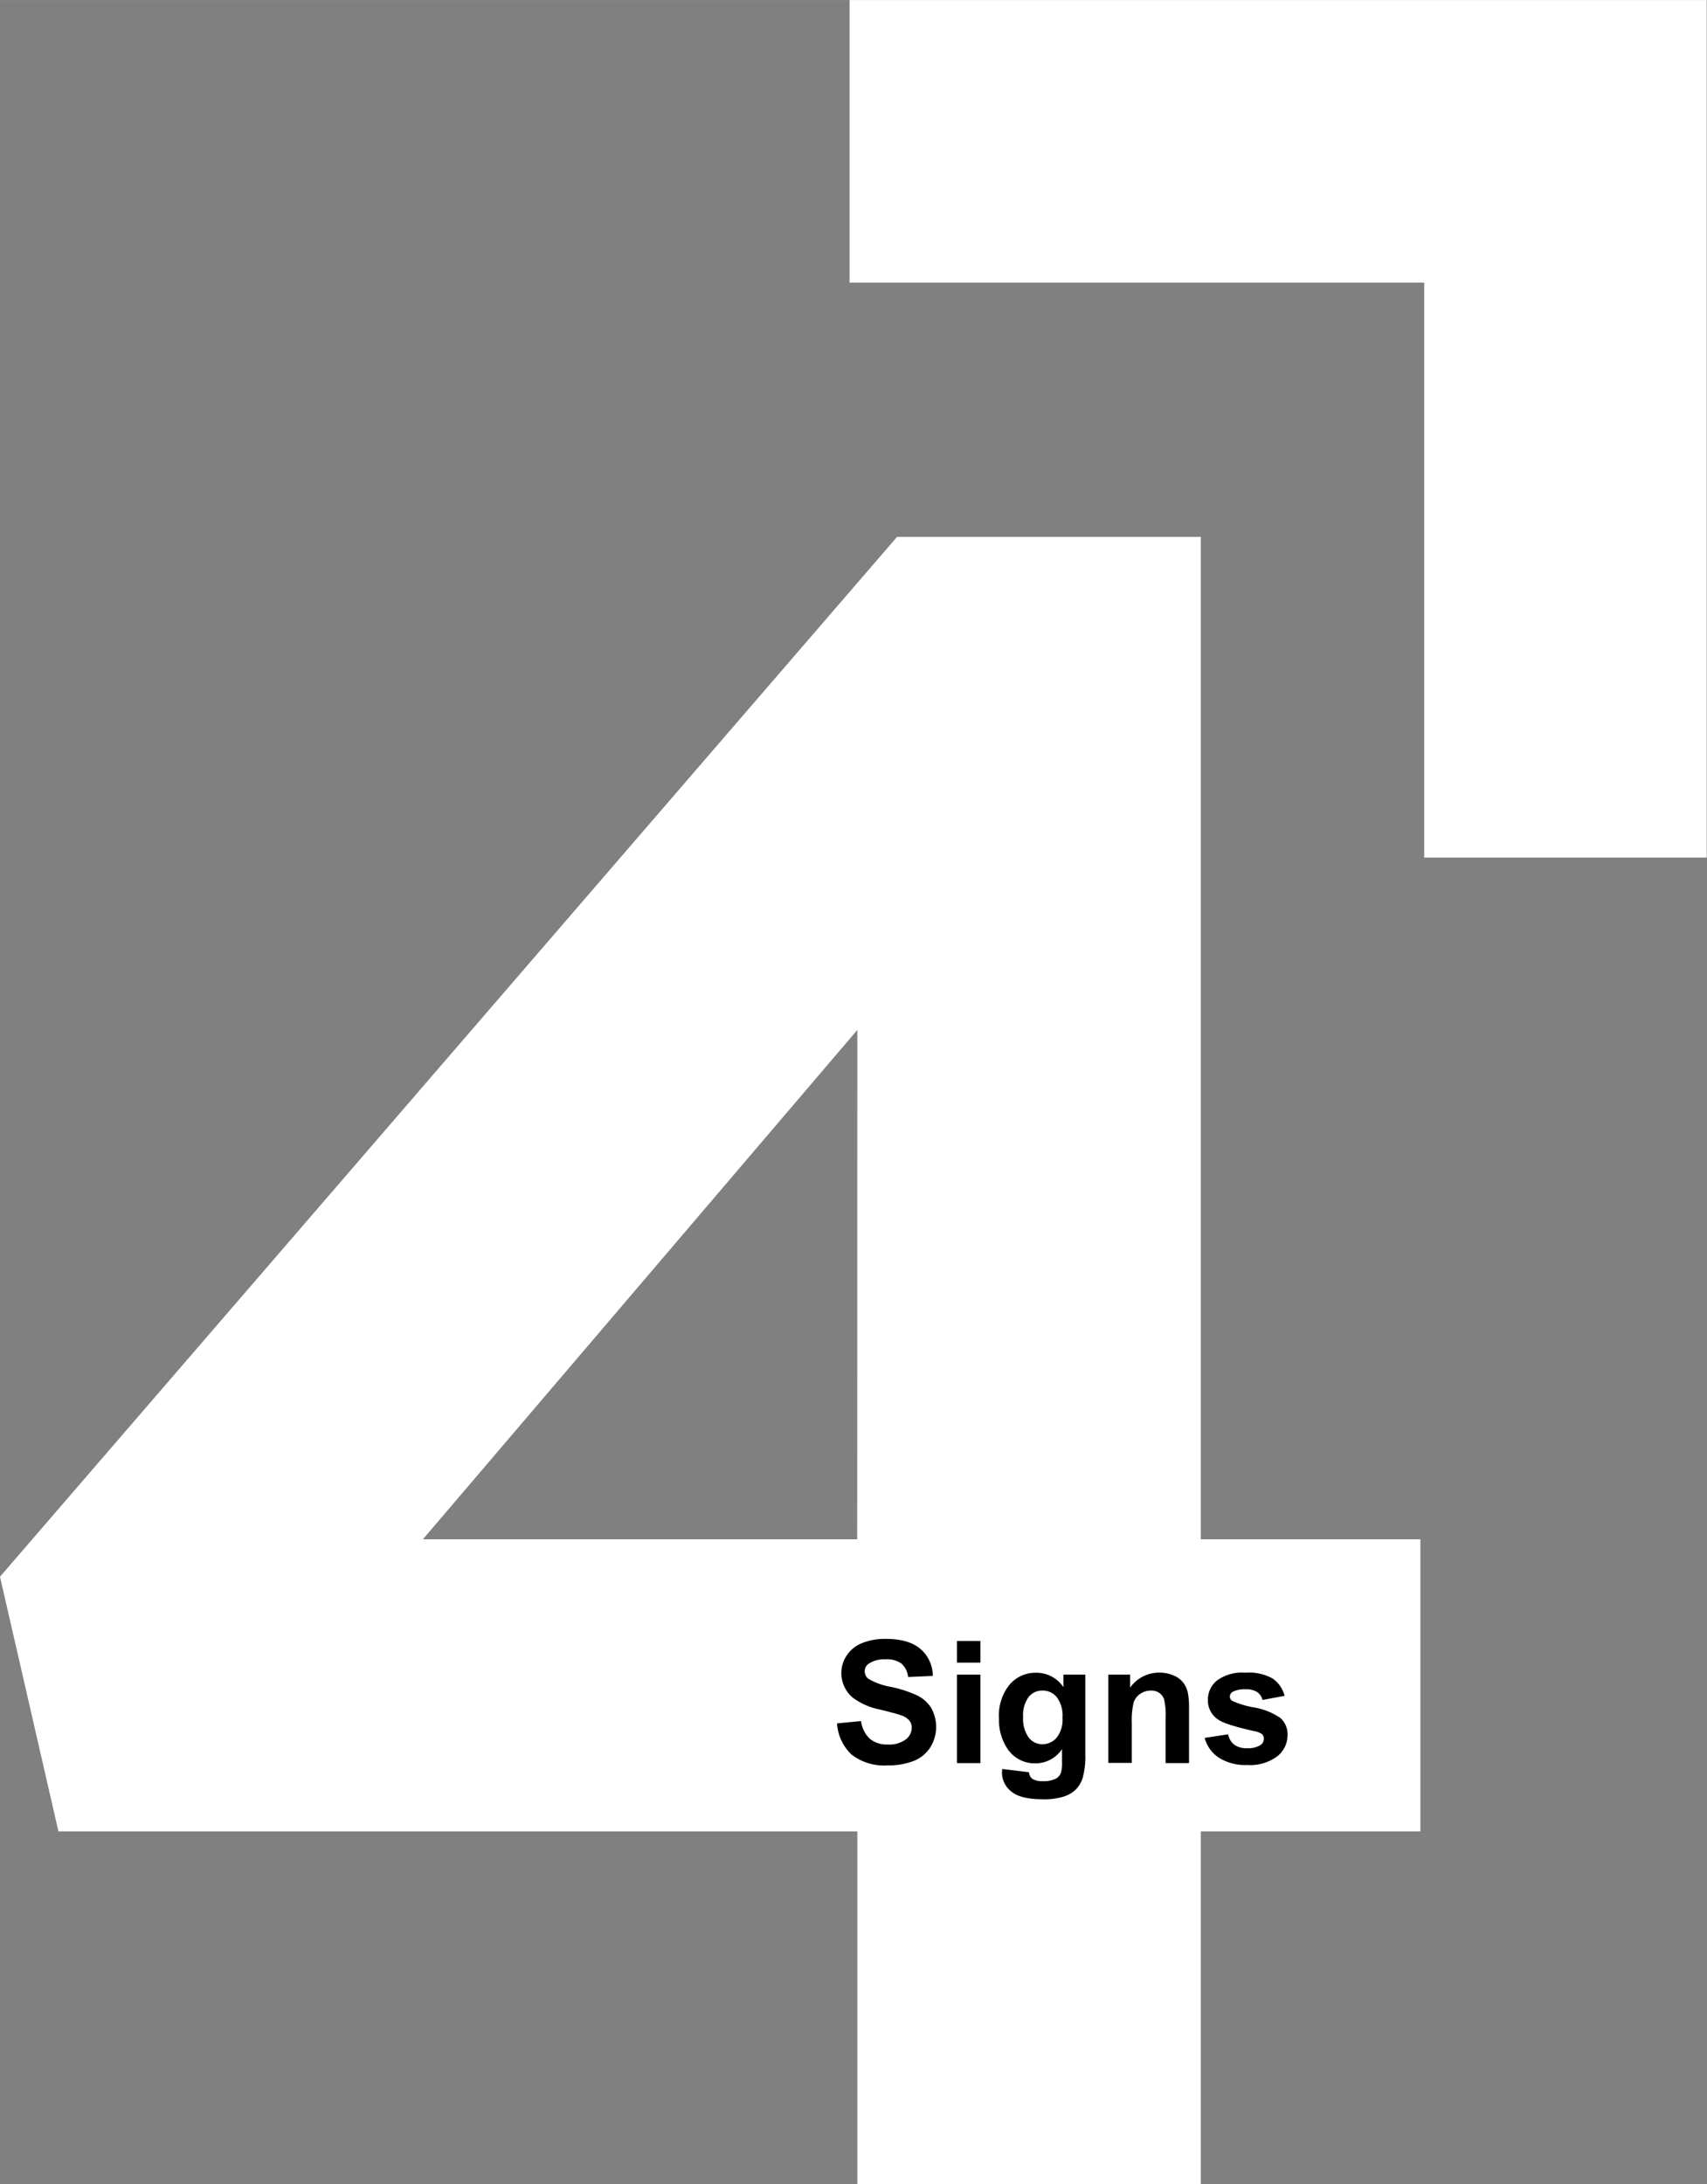 <svg xmlns="http://www.w3.org/2000/svg" id="Layer_1" data-name="Layer 1" width="105.85mm" height="135.42mm" viewBox="0 0 300.05 383.86"><rect x="0" y="0" width="300.05" height="383.86" fill="#808080" stroke="none"/><g id="Group_68" data-name="Group 68"><path id="Path_41" data-name="Path 41" d="M149.34,0V49.66h101V150.71h49.66V0Z" transform="translate(0 0)" style="fill:#fff"></path><path id="Path_60" data-name="Path 60" d="M157.68,94.35,0,277.09l10.27,44.76H150.7v62h60.37v-62h38.6V270.52h-38.6V94.35Zm-7,176.17H74.33L150.7,181Z" transform="translate(0 0)" style="fill:#fff"></path><g id="Signs" style="isolation:isolate"><g style="isolation:isolate"><path d="M147.13,302.87l4.22-.41a5.2,5.2,0,0,0,1.55,3.12,4.67,4.67,0,0,0,3.14,1,4.84,4.84,0,0,0,3.16-.88,2.63,2.63,0,0,0,1.06-2.08,1.93,1.93,0,0,0-.45-1.29,3.53,3.53,0,0,0-1.56-.93c-.51-.18-1.66-.49-3.47-.94a11.86,11.86,0,0,1-4.89-2.12,5.61,5.61,0,0,1-2-4.33,5.5,5.5,0,0,1,.93-3.06,5.78,5.78,0,0,1,2.68-2.18,10.74,10.74,0,0,1,4.23-.75q4,0,6.08,1.78a6.24,6.24,0,0,1,2.15,4.73l-4.34.19a3.63,3.63,0,0,0-1.19-2.38,4.34,4.34,0,0,0-2.75-.73,5,5,0,0,0-3,.78,1.58,1.58,0,0,0-.68,1.33,1.66,1.66,0,0,0,.64,1.31,11.74,11.74,0,0,0,4,1.43,21,21,0,0,1,4.69,1.55,6,6,0,0,1,2.37,2.18,6.8,6.8,0,0,1-.17,6.88,6.13,6.13,0,0,1-2.9,2.39,12.21,12.21,0,0,1-4.67.79,9.29,9.29,0,0,1-6.26-1.89A8.22,8.22,0,0,1,147.13,302.87Z" transform="translate(0 0)"></path><path d="M168.21,292.19v-3.81h4.12v3.81Zm0,17.66V294.3h4.12v15.55Z" transform="translate(0 0)"></path><path d="M176.17,310.88l4.7.57a1.63,1.63,0,0,0,.54,1.13,3.13,3.13,0,0,0,1.85.44,4.78,4.78,0,0,0,2.41-.48,2,2,0,0,0,.82-1,6.23,6.23,0,0,0,.19-1.89v-2.27a5.58,5.58,0,0,1-4.65,2.51,5.73,5.73,0,0,1-5-2.65,9,9,0,0,1-1.43-5.21,8.56,8.56,0,0,1,1.88-6,6,6,0,0,1,4.68-2.06,5.7,5.7,0,0,1,4.76,2.53V294.3h3.85v14a14,14,0,0,1-.45,4.11,5.1,5.1,0,0,1-1.28,2.14,5.48,5.48,0,0,1-2.19,1.22,11.61,11.61,0,0,1-3.46.44q-4,0-5.61-1.36a4.23,4.23,0,0,1-1.66-3.43C176.15,311.24,176.16,311.08,176.17,310.88Zm3.67-9.13a5.63,5.63,0,0,0,1,3.63,3,3,0,0,0,2.37,1.15,3.28,3.28,0,0,0,2.55-1.18,5.16,5.16,0,0,0,1-3.49,5.42,5.42,0,0,0-1-3.59,3.16,3.16,0,0,0-2.52-1.17,3,3,0,0,0-2.44,1.15A5.36,5.36,0,0,0,179.84,301.75Z" transform="translate(0 0)"></path><path d="M209,309.85h-4.11v-7.93a12,12,0,0,0-.27-3.26,2.23,2.23,0,0,0-.85-1.15,2.41,2.41,0,0,0-1.43-.41,3.32,3.32,0,0,0-1.92.58,2.93,2.93,0,0,0-1.16,1.55,13.43,13.43,0,0,0-.32,3.58v7h-4.12V294.3h3.83v2.28a6.22,6.22,0,0,1,5.12-2.63,6.11,6.11,0,0,1,2.49.49,4,4,0,0,1,1.71,1.25,4.45,4.45,0,0,1,.81,1.73,13,13,0,0,1,.22,2.77Z" transform="translate(0 0)"></path><path d="M211.75,305.42l4.13-.63a3,3,0,0,0,1.07,1.82,3.58,3.58,0,0,0,2.25.62,4.1,4.1,0,0,0,2.41-.58,1.32,1.32,0,0,0,.54-1.1,1.12,1.12,0,0,0-.29-.78,3.49,3.49,0,0,0-1.38-.54c-3.32-.73-5.43-1.4-6.31-2a4,4,0,0,1-1.85-3.5,4.3,4.3,0,0,1,1.6-3.4,7.48,7.48,0,0,1,5-1.37,8.54,8.54,0,0,1,4.74,1,5.29,5.29,0,0,1,2.14,3.07l-3.88.72a2.4,2.4,0,0,0-.94-1.39,3.5,3.5,0,0,0-2-.48,4.52,4.52,0,0,0-2.33.45,1,1,0,0,0-.47.83.91.91,0,0,0,.41.75,15.74,15.74,0,0,0,3.85,1.16,11.52,11.52,0,0,1,4.59,1.83,3.8,3.8,0,0,1,1.29,3.06,4.71,4.71,0,0,1-1.79,3.68,7.93,7.93,0,0,1-5.29,1.54,8.67,8.67,0,0,1-5-1.29A6,6,0,0,1,211.75,305.42Z" transform="translate(0 0)"></path></g></g></g></svg>